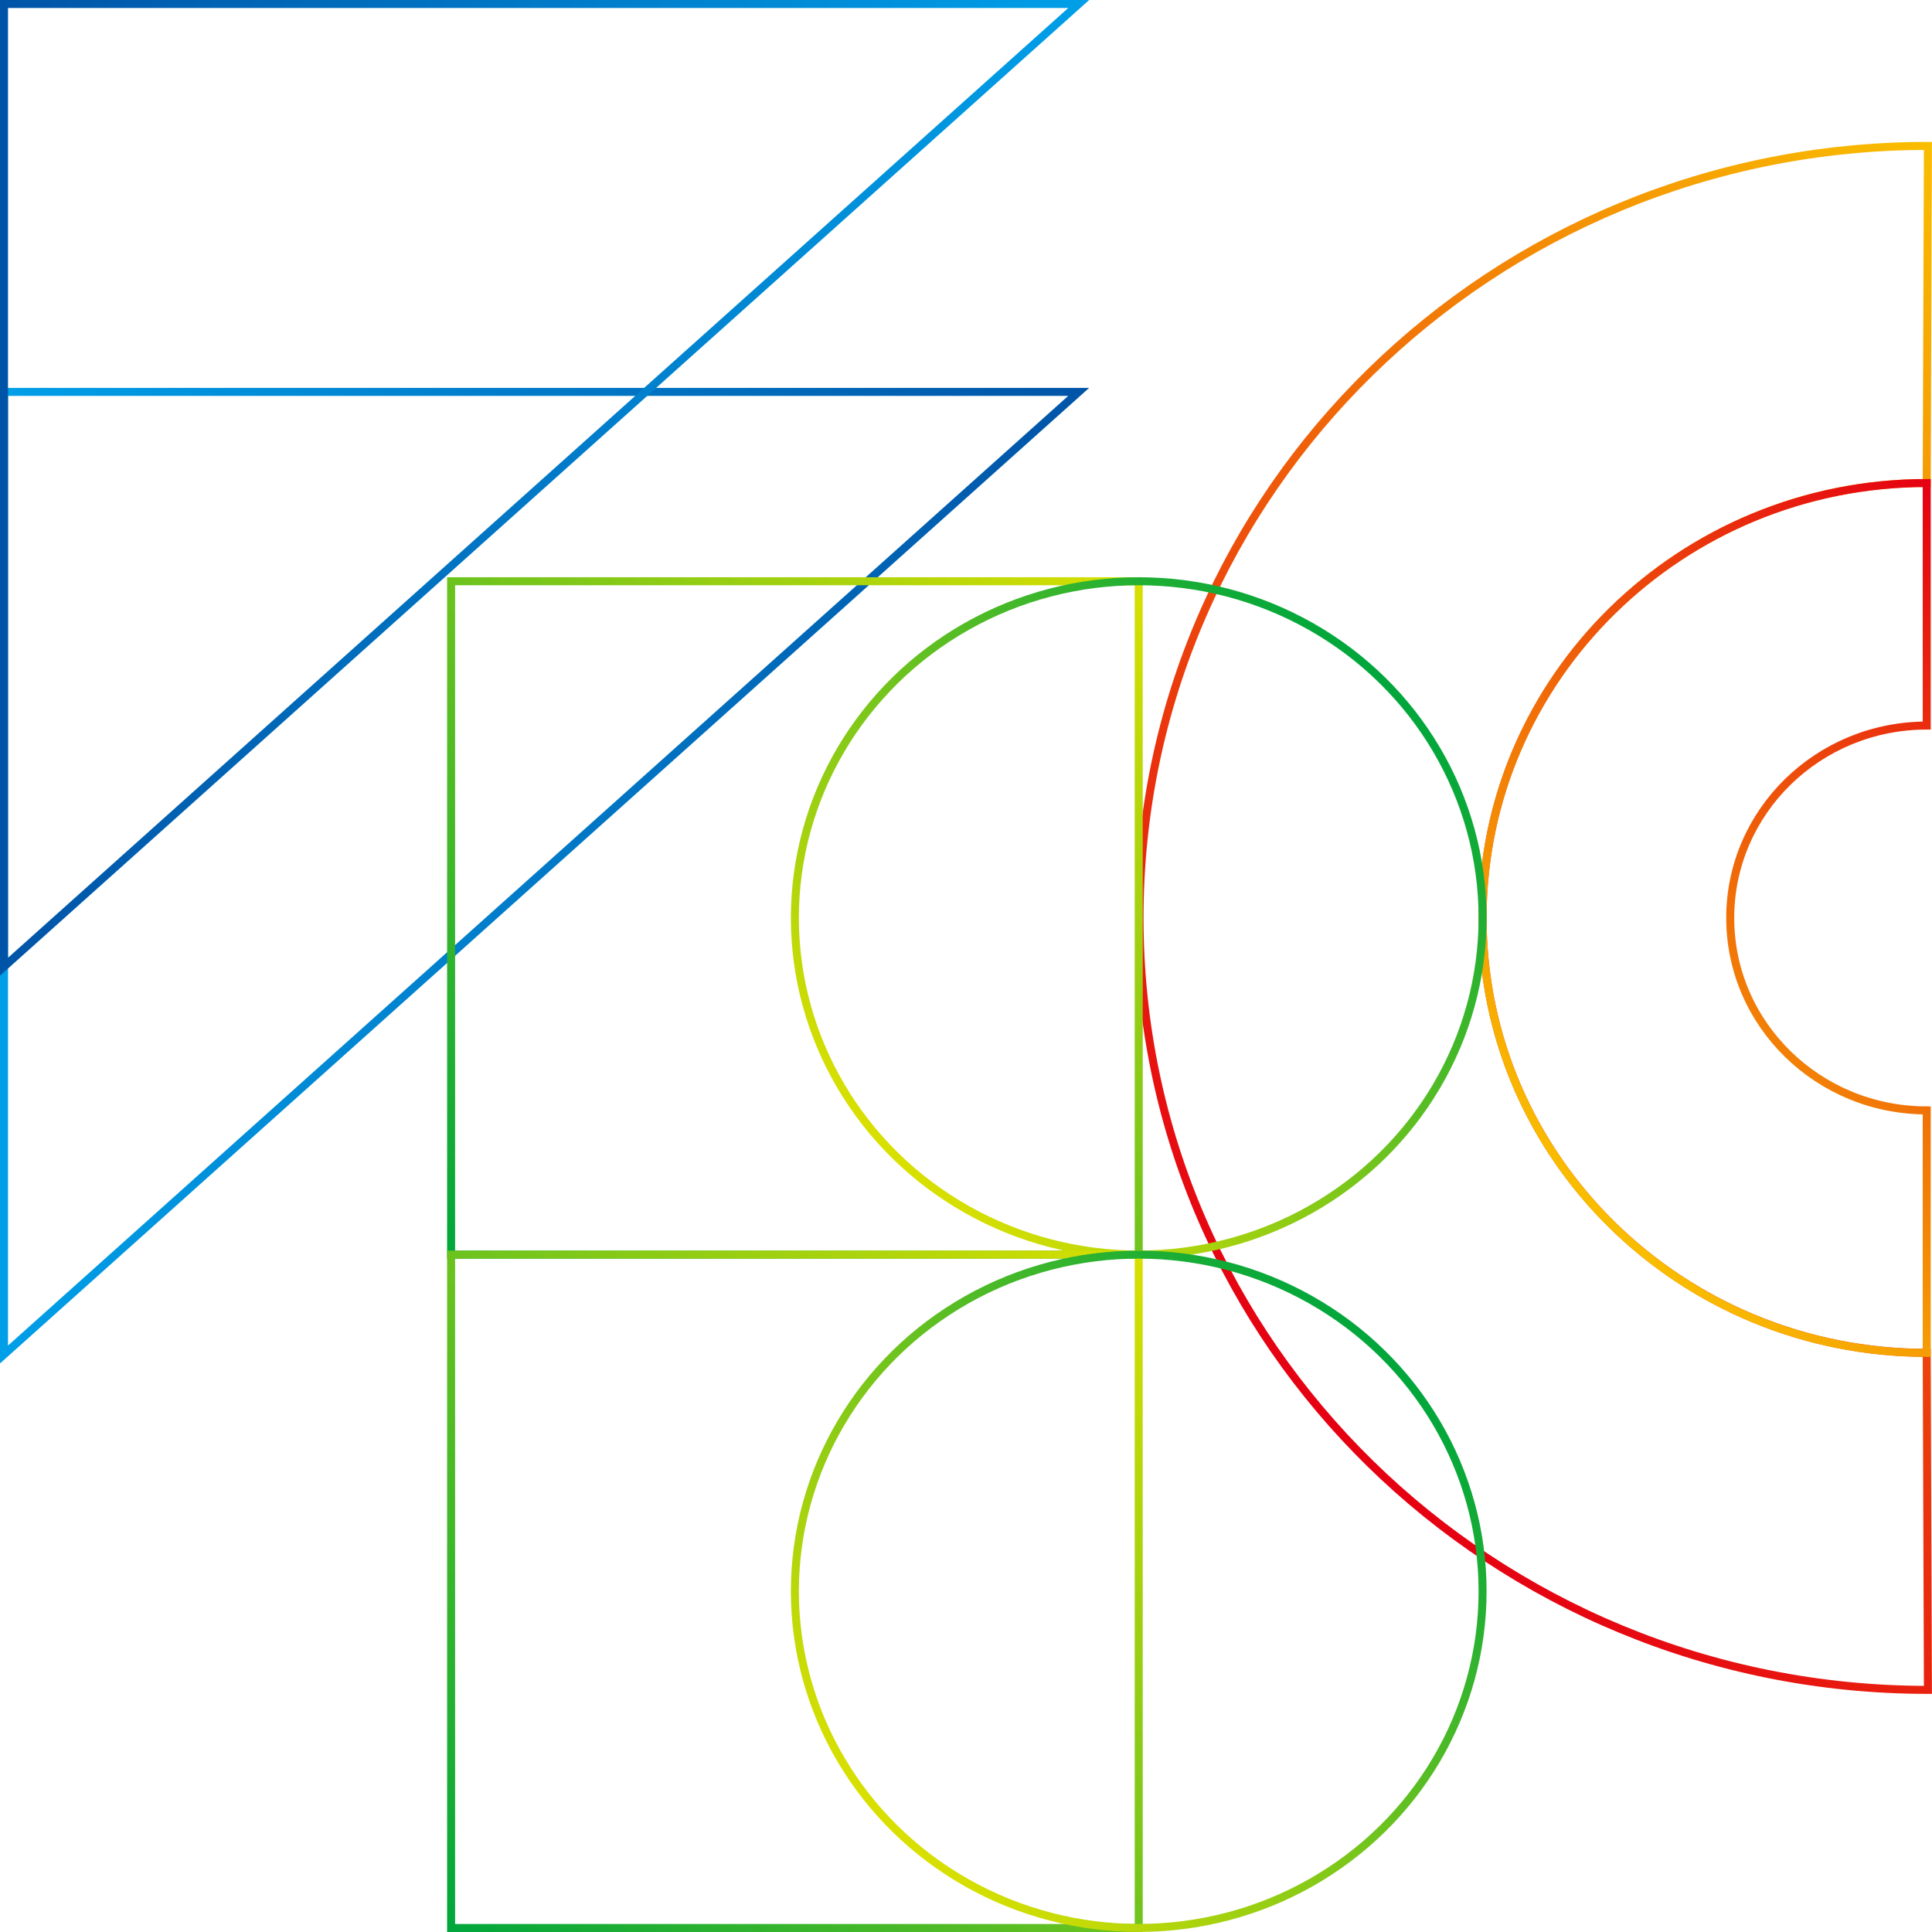<?xml version="1.0" encoding="UTF-8"?>
<svg id="_图层_2" data-name="图层 2" xmlns="http://www.w3.org/2000/svg" xmlns:xlink="http://www.w3.org/1999/xlink" viewBox="0 0 241.38 241.38">
  <defs>
    <style>
      .cls-1 {
        stroke: url(#_未命名的渐变_55-2);
      }

      .cls-1, .cls-2, .cls-3, .cls-4, .cls-5, .cls-6, .cls-7, .cls-8 {
        fill: none;
        stroke-miterlimit: 10;
      }

      .cls-2 {
        stroke: url(#_未命名的渐变_29-2);
      }

      .cls-3 {
        stroke: url(#_未命名的渐变_29);
      }

      .cls-4 {
        stroke: url(#_未命名的渐变_75);
      }

      .cls-5 {
        stroke: url(#_未命名的渐变_67);
      }

      .cls-6 {
        stroke: url(#_未命名的渐变_66);
      }

      .cls-7 {
        stroke: url(#_未命名的渐变_86);
      }

      .cls-8 {
        stroke: url(#_未命名的渐变_55);
      }
    </style>
    <linearGradient id="_未命名的渐变_86" data-name="未命名的渐变 86" x1="0" y1="109.41" x2="136.08" y2="109.41" gradientUnits="userSpaceOnUse">
      <stop offset="0" stop-color="#009fe8"/>
      <stop offset="1" stop-color="#0054a7"/>
    </linearGradient>
    <linearGradient id="_未命名的渐变_75" data-name="未命名的渐变 75" x1="0" y1="60.95" x2="136.08" y2="60.95" gradientUnits="userSpaceOnUse">
      <stop offset="0" stop-color="#0054a7"/>
      <stop offset="1" stop-color="#009fe8"/>
    </linearGradient>
    <linearGradient id="_未命名的渐变_67" data-name="未命名的渐变 67" x1="161.32" y1="173.69" x2="279.33" y2="55.68" gradientUnits="userSpaceOnUse">
      <stop offset="0" stop-color="#e50012"/>
      <stop offset="1" stop-color="#f9be00"/>
    </linearGradient>
    <linearGradient id="_未命名的渐变_66" data-name="未命名的渐变 66" x1="195.78" y1="148.11" x2="262.63" y2="81.25" gradientUnits="userSpaceOnUse">
      <stop offset="0" stop-color="#f9be00"/>
      <stop offset="1" stop-color="#e50012"/>
    </linearGradient>
    <linearGradient id="_未命名的渐变_29" data-name="未命名的渐变 29" x1="56.31" y1="157.69" x2="142.33" y2="71.67" gradientUnits="userSpaceOnUse">
      <stop offset="0" stop-color="#00a63c"/>
      <stop offset="1" stop-color="#dae000"/>
    </linearGradient>
    <linearGradient id="_未命名的渐变_55" data-name="未命名的渐变 55" x1="111.86" y1="145.1" x2="172.69" y2="84.27" gradientUnits="userSpaceOnUse">
      <stop offset="0" stop-color="#dae000"/>
      <stop offset="1" stop-color="#00a63c"/>
    </linearGradient>
    <linearGradient id="_未命名的渐变_29-2" data-name="未命名的渐变 29" y1="241.82" x2="142.33" y2="155.8" xlink:href="#_未命名的渐变_29"/>
    <linearGradient id="_未命名的渐变_55-2" data-name="未命名的渐变 55" x1="111.86" y1="229.23" x2="172.69" y2="168.4" xlink:href="#_未命名的渐变_55"/>
  </defs>
  <g id="_首页" data-name="首页">
    <g>
      <polygon class="cls-7" points="134.77 48.96 .5 48.96 .5 169.23 134.77 48.96"/>
      <polygon class="cls-4" points="134.77 .5 .5 .5 .5 120.78 134.77 .5"/>
      <path class="cls-5" d="M240.72,169.02c-30.65,0-55.49-24.33-55.49-54.34s24.84-54.34,55.49-54.34l.15-42.11c-54.4,0-98.5,43.18-98.5,96.45s44.1,96.45,98.5,96.45l-.15-42.11Z"/>
      <path class="cls-6" d="M240.72,90.65v-30.3c-30.65,0-55.49,24.33-55.49,54.34s24.84,54.34,55.49,54.34v-30.3c-13.56,0-24.55-10.76-24.55-24.04s10.99-24.04,24.55-24.04Z"/>
      <rect class="cls-3" x="56.36" y="72.62" width="85.91" height="84.13"/>
      <ellipse class="cls-8" cx="142.27" cy="114.68" rx="42.96" ry="42.06"/>
      <rect class="cls-2" x="56.36" y="156.75" width="85.91" height="84.13"/>
      <ellipse class="cls-1" cx="142.27" cy="198.81" rx="42.96" ry="42.06"/>
    </g>
  </g>
</svg>